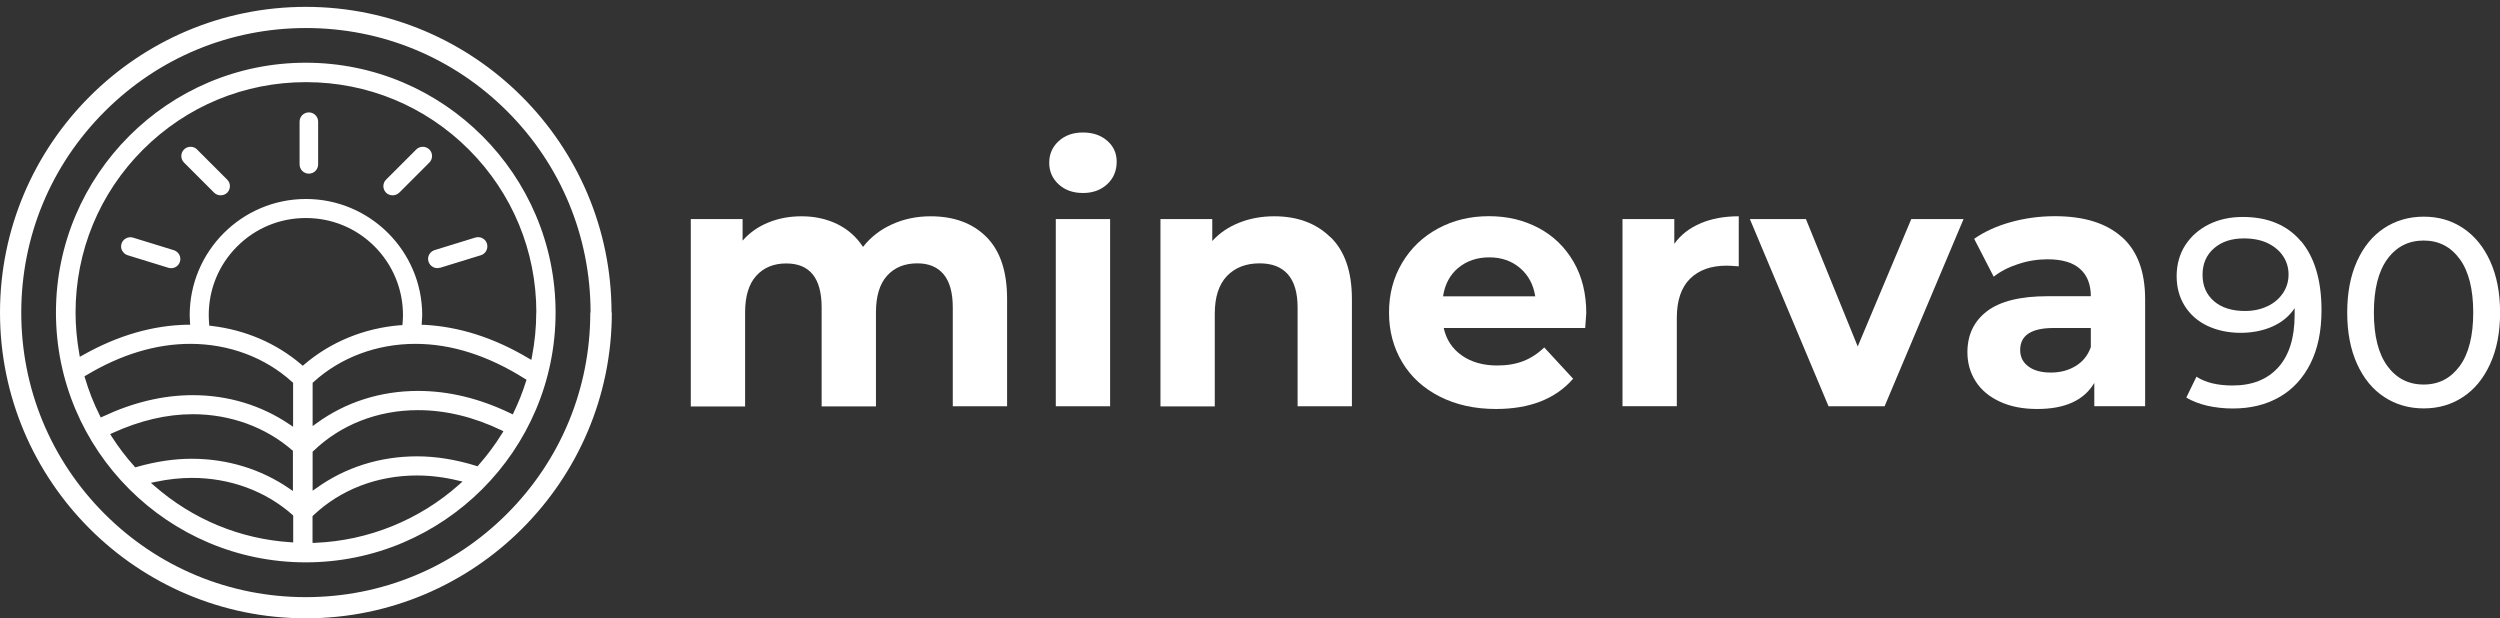<svg xmlns="http://www.w3.org/2000/svg" id="a" viewBox="0 0 258.69 63.99"><rect x="0" y="0" width="258.69" height="63.99" fill="#333333" stroke="none"/><defs><style>.b{fill:#fff;}</style></defs><g><path class="b" d="M102.07,24.52c1.43,1.43,2.14,3.57,2.14,6.43v11.09h-5.62v-10.22c0-1.54-.32-2.68-.95-3.44-.64-.76-1.54-1.13-2.72-1.13-1.32,0-2.36,.43-3.13,1.28-.77,.85-1.15,2.12-1.15,3.8v9.72h-5.62v-10.22c0-3.05-1.22-4.57-3.67-4.57-1.3,0-2.33,.43-3.1,1.28s-1.15,2.12-1.15,3.8v9.72h-5.62V22.67h5.36v2.23c.72-.82,1.6-1.44,2.65-1.87,1.04-.43,2.19-.65,3.44-.65,1.37,0,2.6,.27,3.71,.81,1.1,.54,1.99,1.33,2.66,2.36,.79-1.01,1.79-1.79,3.01-2.34,1.21-.55,2.54-.83,3.98-.83,2.42,0,4.35,.71,5.78,2.14Z"></path><path class="b" d="M109.54,19.07c-.65-.6-.97-1.34-.97-2.23s.32-1.63,.97-2.23,1.49-.9,2.52-.9,1.87,.29,2.52,.86,.97,1.3,.97,2.16c0,.94-.32,1.71-.97,2.32-.65,.61-1.49,.92-2.52,.92s-1.87-.3-2.52-.9Zm-.29,3.6h5.62v19.37h-5.62V22.67Z"></path><path class="b" d="M137.68,24.54c1.48,1.44,2.21,3.58,2.21,6.41v11.09h-5.62v-10.22c0-1.54-.34-2.68-1.01-3.44-.67-.76-1.64-1.13-2.92-1.13-1.42,0-2.54,.44-3.38,1.31-.84,.88-1.26,2.18-1.26,3.91v9.58h-5.62V22.67h5.36v2.27c.74-.82,1.67-1.45,2.77-1.89,1.1-.44,2.32-.67,3.64-.67,2.4,0,4.34,.72,5.81,2.16Z"></path><path class="b" d="M164.04,33.94h-14.65c.26,1.2,.89,2.15,1.87,2.84s2.21,1.04,3.67,1.04c1.01,0,1.9-.15,2.68-.45,.78-.3,1.51-.77,2.18-1.42l2.99,3.24c-1.82,2.09-4.49,3.13-7.99,3.13-2.18,0-4.12-.43-5.8-1.28-1.68-.85-2.98-2.03-3.89-3.55s-1.37-3.23-1.37-5.15,.45-3.61,1.35-5.13c.9-1.52,2.14-2.71,3.71-3.56,1.57-.85,3.33-1.28,5.27-1.28s3.61,.41,5.15,1.22c1.54,.82,2.74,1.99,3.62,3.51s1.31,3.29,1.31,5.31c0,.07-.04,.58-.11,1.51Zm-13.14-6.23c-.86,.72-1.39,1.7-1.58,2.95h9.54c-.19-1.22-.72-2.2-1.58-2.93-.86-.73-1.92-1.1-3.17-1.1s-2.34,.36-3.2,1.08Z"></path><path class="b" d="M175.98,23.1c1.14-.48,2.45-.72,3.94-.72v5.18c-.62-.05-1.04-.07-1.26-.07-1.61,0-2.87,.45-3.78,1.35-.91,.9-1.37,2.25-1.37,4.05v9.14h-5.62V22.67h5.36v2.56c.67-.94,1.58-1.64,2.72-2.12Z"></path><path class="b" d="M203.18,22.67l-8.17,19.37h-5.8l-8.14-19.37h5.8l5.36,13.18,5.54-13.18h5.4Z"></path><path class="b" d="M219.56,24.52c1.61,1.43,2.41,3.58,2.41,6.46v11.05h-5.26v-2.41c-1.06,1.8-3.02,2.7-5.9,2.7-1.49,0-2.78-.25-3.87-.76-1.09-.5-1.93-1.2-2.5-2.09s-.86-1.9-.86-3.02c0-1.8,.68-3.22,2.03-4.25,1.36-1.03,3.45-1.55,6.28-1.55h4.46c0-1.22-.37-2.17-1.12-2.83-.74-.66-1.86-.99-3.35-.99-1.03,0-2.05,.16-3.04,.49-1,.32-1.84,.76-2.54,1.31l-2.02-3.92c1.06-.74,2.32-1.32,3.8-1.73,1.48-.41,2.99-.61,4.55-.61,3,0,5.3,.71,6.91,2.14Zm-4.79,13.36c.74-.44,1.27-1.1,1.58-1.96v-1.98h-3.85c-2.3,0-3.46,.76-3.46,2.27,0,.72,.28,1.29,.85,1.71,.56,.42,1.34,.63,2.32,.63s1.81-.22,2.56-.67Z"></path><path class="b" d="M238.1,24.95c1.41,1.68,2.12,4.06,2.12,7.15,0,2.16-.38,4-1.15,5.53-.77,1.52-1.84,2.68-3.21,3.46-1.38,.79-2.98,1.18-4.81,1.18-.94,0-1.83-.1-2.66-.29-.83-.19-1.55-.48-2.16-.84l1.05-2.16c.94,.61,2.19,.91,3.74,.91,2.01,0,3.59-.62,4.72-1.87s1.7-3.06,1.7-5.44v-.69c-.55,.83-1.32,1.46-2.3,1.9-.98,.43-2.08,.65-3.3,.65s-2.41-.24-3.42-.72c-1.01-.48-1.79-1.17-2.35-2.06s-.84-1.92-.84-3.09,.3-2.29,.9-3.21c.6-.92,1.42-1.64,2.45-2.15s2.2-.76,3.49-.76c2.6,0,4.61,.84,6.03,2.52Zm-3.45,6.73c.68-.33,1.21-.79,1.59-1.36s.57-1.21,.57-1.91-.18-1.31-.54-1.87c-.36-.56-.89-1.02-1.58-1.36s-1.53-.51-2.51-.51c-1.27,0-2.3,.34-3.09,1.03s-1.18,1.6-1.18,2.74,.4,2.05,1.19,2.73,1.87,1.01,3.21,1.01c.87,0,1.64-.17,2.33-.5Z"></path><path class="b" d="M246.71,41.08c-1.19-.78-2.13-1.92-2.81-3.42-.68-1.5-1.02-3.27-1.02-5.32s.34-3.82,1.02-5.32c.68-1.5,1.62-2.64,2.81-3.42,1.19-.78,2.55-1.18,4.09-1.18s2.87,.39,4.06,1.18c1.19,.79,2.13,1.93,2.81,3.42,.68,1.5,1.03,3.27,1.03,5.32s-.34,3.82-1.03,5.32c-.68,1.5-1.62,2.64-2.81,3.42-1.19,.79-2.54,1.18-4.06,1.18s-2.89-.39-4.09-1.18Zm7.81-3.2c.93-1.27,1.4-3.12,1.4-5.54s-.47-4.27-1.4-5.54c-.93-1.27-2.17-1.91-3.73-1.91s-2.82,.64-3.75,1.91c-.93,1.27-1.4,3.12-1.4,5.54s.47,4.27,1.4,5.54,2.18,1.91,3.75,1.91,2.79-.64,3.73-1.91Z"></path></g><path class="b" d="M12.64,25.95c-.12-.23-.14-.48-.07-.73,.08-.24,.24-.44,.47-.56,.23-.12,.48-.15,.73-.07l4.22,1.3c.5,.16,.79,.69,.63,1.19-.15,.5-.69,.79-1.19,.63l-4.22-1.3c-.24-.07-.44-.24-.56-.47Zm7.76-10.48c-.19-.19-.43-.28-.68-.28s-.49,.09-.68,.28c-.37,.37-.37,.98,0,1.35l3.12,3.12c.36,.36,.99,.36,1.35,0,.18-.18,.28-.42,.28-.68s-.1-.49-.28-.67l-3.12-3.12Zm11.56-3.84c-.53,0-.96,.43-.96,.96v4.42c0,.53,.43,.96,.96,.96s.96-.43,.96-.96v-4.42c0-.53-.43-.96-.96-.96Zm9.35,8.31l3.12-3.12c.37-.37,.37-.98,0-1.35-.19-.19-.43-.28-.68-.28s-.49,.09-.68,.28l-3.12,3.12c-.18,.18-.28,.42-.28,.67s.1,.5,.28,.68c.36,.36,.99,.36,1.35,0Zm4.23,7.77l4.22-1.3c.24-.07,.44-.24,.56-.47,.12-.22,.14-.48,.07-.73-.08-.25-.24-.44-.47-.56-.22-.12-.48-.14-.73-.07l-4.22,1.3c-.5,.16-.79,.69-.63,1.19,.16,.5,.69,.79,1.19,.63Zm11.95,4.63c0,14.25-11.6,25.85-25.85,25.85-14.25,0-25.85-11.6-25.85-25.85,0-14.25,11.6-25.85,25.85-25.85,14.25,0,25.85,11.6,25.85,25.85Zm-27.16,21l-.08-.08c-2.78-2.46-6.47-3.81-10.39-3.81h0c-1.22,0-2.48,.14-3.76,.41l-.49,.1,.38,.33c3.97,3.46,8.84,5.48,14.08,5.82l.27,.02v-2.8Zm0-6.68l-.09-.07c-2.77-2.41-6.43-3.73-10.29-3.73h0c-2.71,0-5.49,.66-8.29,1.94l-.26,.12,.15,.24c.7,1.1,1.49,2.13,2.34,3.08l.1,.12,.15-.04c1.96-.56,3.87-.85,5.69-.85h0c3.67,0,7.16,1.06,10.09,3.07l.39,.27v-4.15Zm0-7.05l-.08-.07c-2.8-2.55-6.55-3.96-10.56-3.96h0c-3.55,0-7.18,1.1-10.78,3.26l-.17,.1,.06,.19c.39,1.32,.9,2.62,1.52,3.85l.11,.22,.22-.1c3.13-1.47,6.25-2.21,9.29-2.21h.01c3.63,0,7.08,1.04,9.99,3.01l.39,.26v-4.54Zm11.1-5.95l.21-.02,.02-.21c.02-.27,.04-.54,.04-.82,0-2.68-1.05-5.21-2.94-7.11-1.9-1.9-4.42-2.94-7.11-2.94s-5.21,1.04-7.11,2.94c-1.9,1.9-2.94,4.42-2.94,7.11,0,.28,.02,.58,.04,.89l.02,.2,.2,.02c3.52,.41,6.73,1.79,9.31,3.99l.16,.14,.16-.14c2.75-2.34,6.18-3.75,9.93-4.06Zm6.42,16.17l-.47-.11c-1.45-.35-2.88-.52-4.24-.52h0c-4.1,0-7.91,1.46-10.72,4.13l-.08,.07v2.77h.26c5.5-.22,10.79-2.36,14.9-6.02l.36-.32Zm4.24-5.21l-.25-.12c-2.86-1.37-5.76-2.06-8.59-2.06h0c-4.15,0-8,1.5-10.82,4.23l-.08,.07v4.04l.4-.28c2.99-2.15,6.59-3.28,10.41-3.28h0c1.95,0,4,.33,6.1,.98l.15,.05,.11-.12c.9-1.02,1.72-2.12,2.42-3.26l.15-.24Zm2.38-5.33l-.16-.1c-3.79-2.39-7.59-3.61-11.32-3.61h0c-4.01,0-7.76,1.41-10.56,3.96l-.08,.07v4.48l.4-.29c3-2.19,6.63-3.35,10.51-3.35h.01c3.16,0,6.38,.78,9.56,2.32l.23,.11,.11-.23c.49-1.02,.92-2.1,1.26-3.19l.06-.18Zm1.03-6.95c0-6.37-2.48-12.35-6.98-16.86-4.5-4.5-10.49-6.98-16.86-6.98-6.37,0-12.35,2.48-16.86,6.98-4.5,4.5-6.98,10.49-6.98,16.86,0,1.39,.13,2.82,.38,4.23l.06,.35,.31-.17c3.61-2.04,7.25-3.09,10.84-3.15h.27l-.02-.27c-.02-.24-.03-.47-.03-.71,0-6.63,5.4-12.03,12.03-12.03,6.63,0,12.03,5.4,12.03,12.03,0,.19-.01,.37-.03,.55l-.03,.44h.25c3.6,.18,7.23,1.33,10.79,3.45l.31,.18,.07-.35c.29-1.51,.44-3.04,.44-4.56Zm7.81,0c0,17.45-14.2,31.64-31.64,31.64C14.2,63.99,0,49.8,0,32.35,0,14.9,14.2,.71,31.64,.71s31.64,14.2,31.64,31.64Zm-2.2,0c0-7.86-3.06-15.26-8.62-20.82-5.56-5.56-12.96-8.62-20.82-8.62-7.86,0-15.26,3.06-20.82,8.62C5.26,17.09,2.2,24.49,2.2,32.35c0,7.86,3.06,15.26,8.62,20.82,5.56,5.56,12.96,8.62,20.82,8.62,7.86,0,15.26-3.06,20.82-8.62,5.56-5.56,8.62-12.96,8.62-20.82Z"></path></svg>